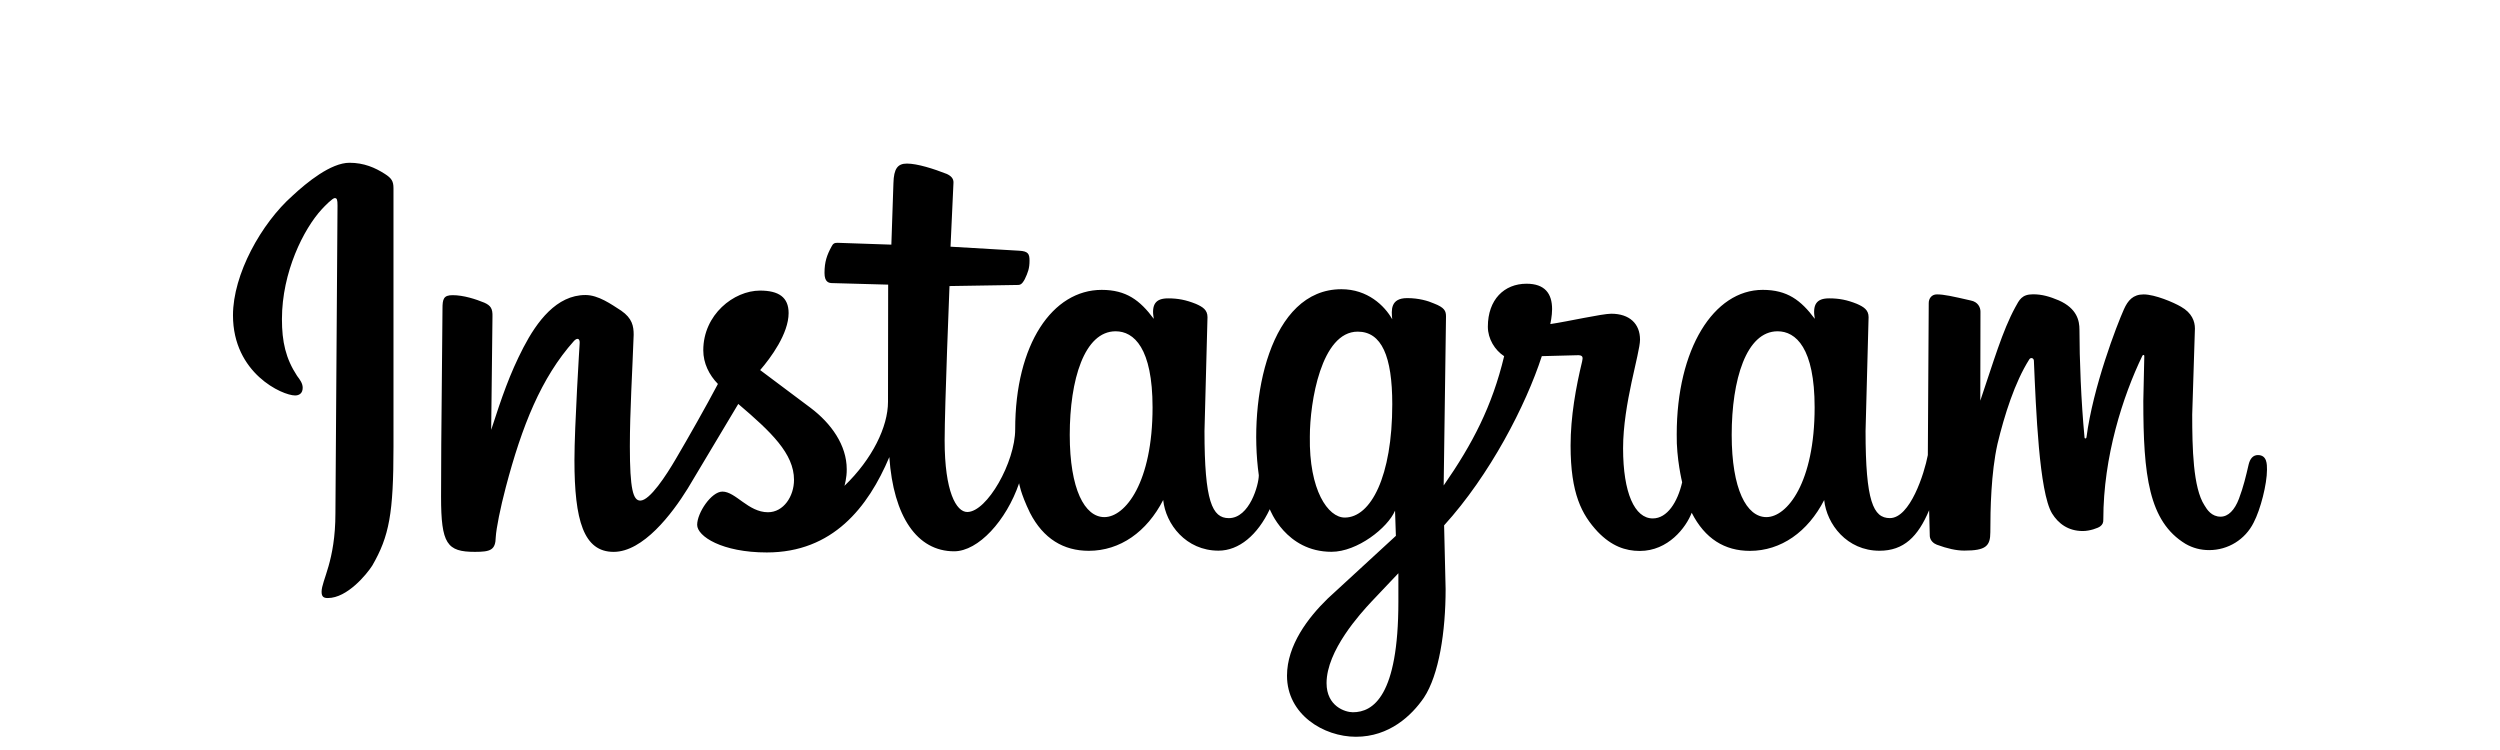 <?xml version="1.0" encoding="utf-8"?> <svg xmlns="http://www.w3.org/2000/svg" xmlns:xlink="http://www.w3.org/1999/xlink" version="1.1" id="Layer_1" x="0px" y="0px" width="250px" height="75px" viewBox="0 0 250 75" xml:space="preserve"> <g> <path d="M139.838,57.324v2.848c0,9.439-2.525,11.053-4.551,11.053c-0.76,0-2.631-0.586-2.631-2.914 c0-3.268,3.404-6.978,4.473-8.127L139.838,57.324z M135.77,33.164c2.393,0,3.457,2.461,3.457,7.257 c0,7.229-2.148,11.335-4.75,11.335c-1.672,0-3.586-2.725-3.492-8.104C130.984,40.208,132.123,33.164,135.77,33.164L135.77,33.164z M177.758,33.129c1.834,0,3.705,1.673,3.705,7.614c0,7.485-2.734,10.968-4.826,10.968c-1.975,0-3.467-2.781-3.467-8.223 C173.17,37.979,174.625,33.129,177.758,33.129L177.758,33.129z M111.563,33.129c1.83,0,3.693,1.673,3.693,7.614 c0,7.485-2.717,10.968-4.82,10.968c-1.967,0-3.461-2.781-3.461-8.223C106.975,37.979,108.434,33.129,111.563,33.129L111.563,33.129 z M90.693,16.358c-0.918,0-1.314,0.491-1.35,1.967l-0.207,6.139l-5.367-0.183c-0.33-0.011-0.473,0.086-0.621,0.385 c-0.457,0.845-0.697,1.515-0.697,2.629c0,0.908,0.416,1.015,0.785,1.015l5.58,0.154L88.8,40.182c0,2.493-1.566,5.719-4.354,8.402 c0,0,0.242-0.809,0.227-1.66c0-2.412-1.555-4.585-3.613-6.137l-5.045-3.779c1.061-1.224,2.846-3.648,2.846-5.7 c0-1.586-0.994-2.249-2.855-2.249c-2.629,0-5.678,2.403-5.678,5.97c0,1.296,0.586,2.467,1.463,3.366 c-1.213,2.297-2.932,5.326-4.203,7.488c-0.965,1.652-2.604,4.176-3.559,4.176c-0.715,0-1.043-1.119-1.043-5.412 c0-3.563,0.25-7.443,0.381-11.164c0-0.867-0.137-1.646-1.244-2.415c-1.018-0.655-2.285-1.566-3.578-1.566 c-2.887,0-4.85,2.648-6.205,5.25c-1.387,2.685-2.148,4.938-3.221,8.232l0.129-11.313c0.027-0.803-0.168-1.114-0.814-1.403 c-0.842-0.347-2.074-0.751-3.17-0.751c-0.908,0-1.014,0.385-1.014,1.352l-0.123,13.567l-0.02,5.234 c0,4.729,0.592,5.516,3.387,5.516c1.561,0,2.057-0.184,2.082-1.479c0.049-0.85,0.457-2.914,1.006-4.99 c1.611-6.109,3.525-10.941,6.824-14.632c0.344-0.355,0.611-0.221,0.559,0.284c0,0-0.52,8.268-0.52,11.654 c0,6.021,0.922,9.164,3.92,9.164c2.945,0,5.83-3.784,7.41-6.338l5.053-8.455c3.285,2.797,5.574,4.968,5.574,7.592 c0,1.645-1.041,3.238-2.605,3.238c-1.971,0-3.23-2.065-4.555-2.065c-1.104,0-2.525,2.121-2.525,3.325 c0,1.146,2.49,2.761,6.965,2.761c6.594,0,10.131-4.519,12.252-9.537c0.41,5.945,2.775,9.422,6.479,9.422 c2.416,0,5.219-3.063,6.5-6.807c0,0,0.125,0.975,1.088,2.961c1.336,2.596,3.361,3.797,5.879,3.797c3.133,0,5.811-1.901,7.441-5.082 c0.248,2.414,2.275,5.067,5.529,5.067c2.051,0,3.91-1.562,5.13-4.147c0,0,1.59,4.261,6.172,4.261c2.574,0,5.621-2.387,6.354-4.117 l0.084,2.521l-6.813,6.269c-1.973,1.918-4.075,4.674-4.075,7.72c0,3.877,3.661,6.104,6.891,6.104c3.349,0,5.574-2.125,6.794-3.901 c1.522-2.299,2.176-6.625,2.176-10.868l-0.151-6.371c4.58-5.037,8.174-12.002,9.771-16.922l3.485-0.091 c0.668-0.043,0.631,0.219,0.547,0.614c-0.623,2.581-1.155,5.511-1.155,8.417c0,4.82,1.116,6.905,2.709,8.617 c1.385,1.441,2.771,1.923,4.213,1.923c2.84,0,4.621-2.341,5.19-3.821c1.322,2.602,3.3,3.813,5.82,3.813 c3.112,0,5.797-1.902,7.428-5.082c0.252,2.414,2.274,5.069,5.533,5.069c2.43,0,3.848-1.409,4.961-4.05 c0.019,0.854,0.053,1.757,0.067,2.604c0.043,0.438,0.392,0.724,0.703,0.842c1.039,0.386,1.948,0.589,2.75,0.589 c2.139,0,2.601-0.443,2.601-1.839c0-2.286,0.067-5.911,0.713-8.819c0.696-2.895,1.733-6.172,3.174-8.451 c0.129-0.234,0.447-0.17,0.468,0.112c0.209,4.88,0.526,13.141,1.813,15.275c0.631,1.02,1.618,1.766,3.079,1.766 c0.693,0,1.529-0.295,1.746-0.472c0.222-0.17,0.32-0.356,0.306-0.707c0-6.25,1.946-12.288,3.901-16.343 c0.054-0.115,0.197-0.125,0.197,0.024l-0.099,4.494c0,7.396,0.528,12.047,4.219,14.285c0.74,0.426,1.525,0.626,2.367,0.626 c1.892,0,3.604-1.059,4.447-2.75c0.692-1.317,1.334-3.854,1.334-5.288c0-0.548,0.008-1.466-0.908-1.466 c-0.494,0-0.787,0.371-0.924,0.933c-0.279,1.207-0.522,2.235-0.97,3.43c-0.433,1.14-1.071,1.798-1.838,1.798 c-0.897,0-1.354-0.695-1.613-1.136c-1.143-1.75-1.225-5.743-1.225-9.079l0.271-8.598c0-0.712-0.293-1.563-1.397-2.185 c-0.736-0.43-2.601-1.229-3.736-1.229c-1.057,0-1.571,0.607-1.963,1.48c-0.709,1.578-3.101,7.787-3.75,12.825 c-0.028,0.125-0.188,0.151-0.194-0.011c-0.341-3.57-0.507-7.863-0.507-10.768c0-0.87-0.223-2.115-2.075-2.932 c-0.896-0.376-1.656-0.605-2.56-0.605c-1.133,0-1.377,0.553-1.783,1.297c-1.287,2.364-2.176,5.452-3.498,9.343l0.017-8.911 c0-0.416-0.243-0.976-0.987-1.113c-1.804-0.414-2.658-0.607-3.373-0.607c-0.526,0-0.813,0.414-0.813,0.865l-0.09,15.204 c-0.354,1.861-1.775,6.303-3.796,6.303c-1.657,0-2.432-1.679-2.432-8.699l0.303-11.396c0-0.723-0.474-1.023-1.174-1.332 c-0.97-0.389-1.763-0.548-2.771-0.548c-1.254,0-1.683,0.606-1.435,2.048c-1.385-1.865-2.758-2.897-5.205-2.897 c-4.903,0-8.601,5.899-8.601,14.454c-0.043,2.402,0.543,4.789,0.543,4.789c-0.459,1.988-1.493,3.613-2.938,3.613 c-1.813,0-2.969-2.559-2.969-7.009c0-4.472,1.694-9.507,1.694-10.869c0-1.581-1.039-2.592-2.879-2.592 c-0.92,0-4.351,0.78-6.092,1.035c0,0,0.184-0.841,0.178-1.496c0-1.565-0.733-2.539-2.558-2.539c-2.229,0-3.866,1.583-3.866,4.3 c0,1.216,0.702,2.345,1.629,2.946c-1.205,5.021-3.153,8.758-6.047,12.928l0.233-16.898c0-0.549-0.138-0.891-1.215-1.305 c-0.568-0.251-1.496-0.533-2.666-0.533c-1.697,0-1.587,1.218-1.496,2.116c-0.772-1.37-2.47-3.005-5.086-3.005 c-7.146,0-9.333,10.881-8.257,18.603c0,0.941-0.918,4.289-2.998,4.289c-1.664,0-2.434-1.681-2.434-8.701l0.301-11.396 c0-0.727-0.467-1.023-1.17-1.332c-0.98-0.389-1.762-0.548-2.77-0.548c-1.256,0-1.686,0.606-1.434,2.048 c-1.379-1.865-2.764-2.897-5.205-2.897c-4.904,0-8.652,5.393-8.652,13.952c0,3.268-2.813,8.26-4.793,8.26 c-1.098,0-2.262-2.016-2.262-7.156c0.006-3.516,0.486-15.438,0.486-15.438l6.891-0.111c0.34-0.009,0.514-0.361,0.637-0.576 c0.316-0.663,0.475-1.088,0.475-1.852c0-0.687-0.143-0.942-1.025-0.995l-6.875-0.403l0.295-6.404 c0.014-0.402-0.232-0.666-0.662-0.868C93.355,16.874,91.723,16.358,90.693,16.358L90.693,16.358z M34.949,16.277 c-1.863,0-4.268,1.967-5.688,3.287c-3.133,2.774-5.963,7.87-5.963,11.965c0,5.816,4.955,8.017,6.209,8.017 c0.41,0,0.762-0.21,0.762-0.771c0-0.44-0.273-0.808-0.559-1.183c-1.145-1.748-1.516-3.42-1.516-5.68 c0-4.701,2.172-9.019,3.979-10.98c0.324-0.354,1.082-1.124,1.301-1.124c0.227,0,0.277,0.172,0.277,0.739l-0.209,30.775 c0,4.811-1.383,6.72-1.383,7.854c0,0.503,0.209,0.628,0.625,0.628c1.943,0,3.887-2.378,4.439-3.24 c1.709-2.947,2.125-5.25,2.125-11.885V18.819c0-0.701-0.195-1-0.861-1.427C37.514,16.768,36.398,16.277,34.949,16.277z"></path> </g> </svg> 